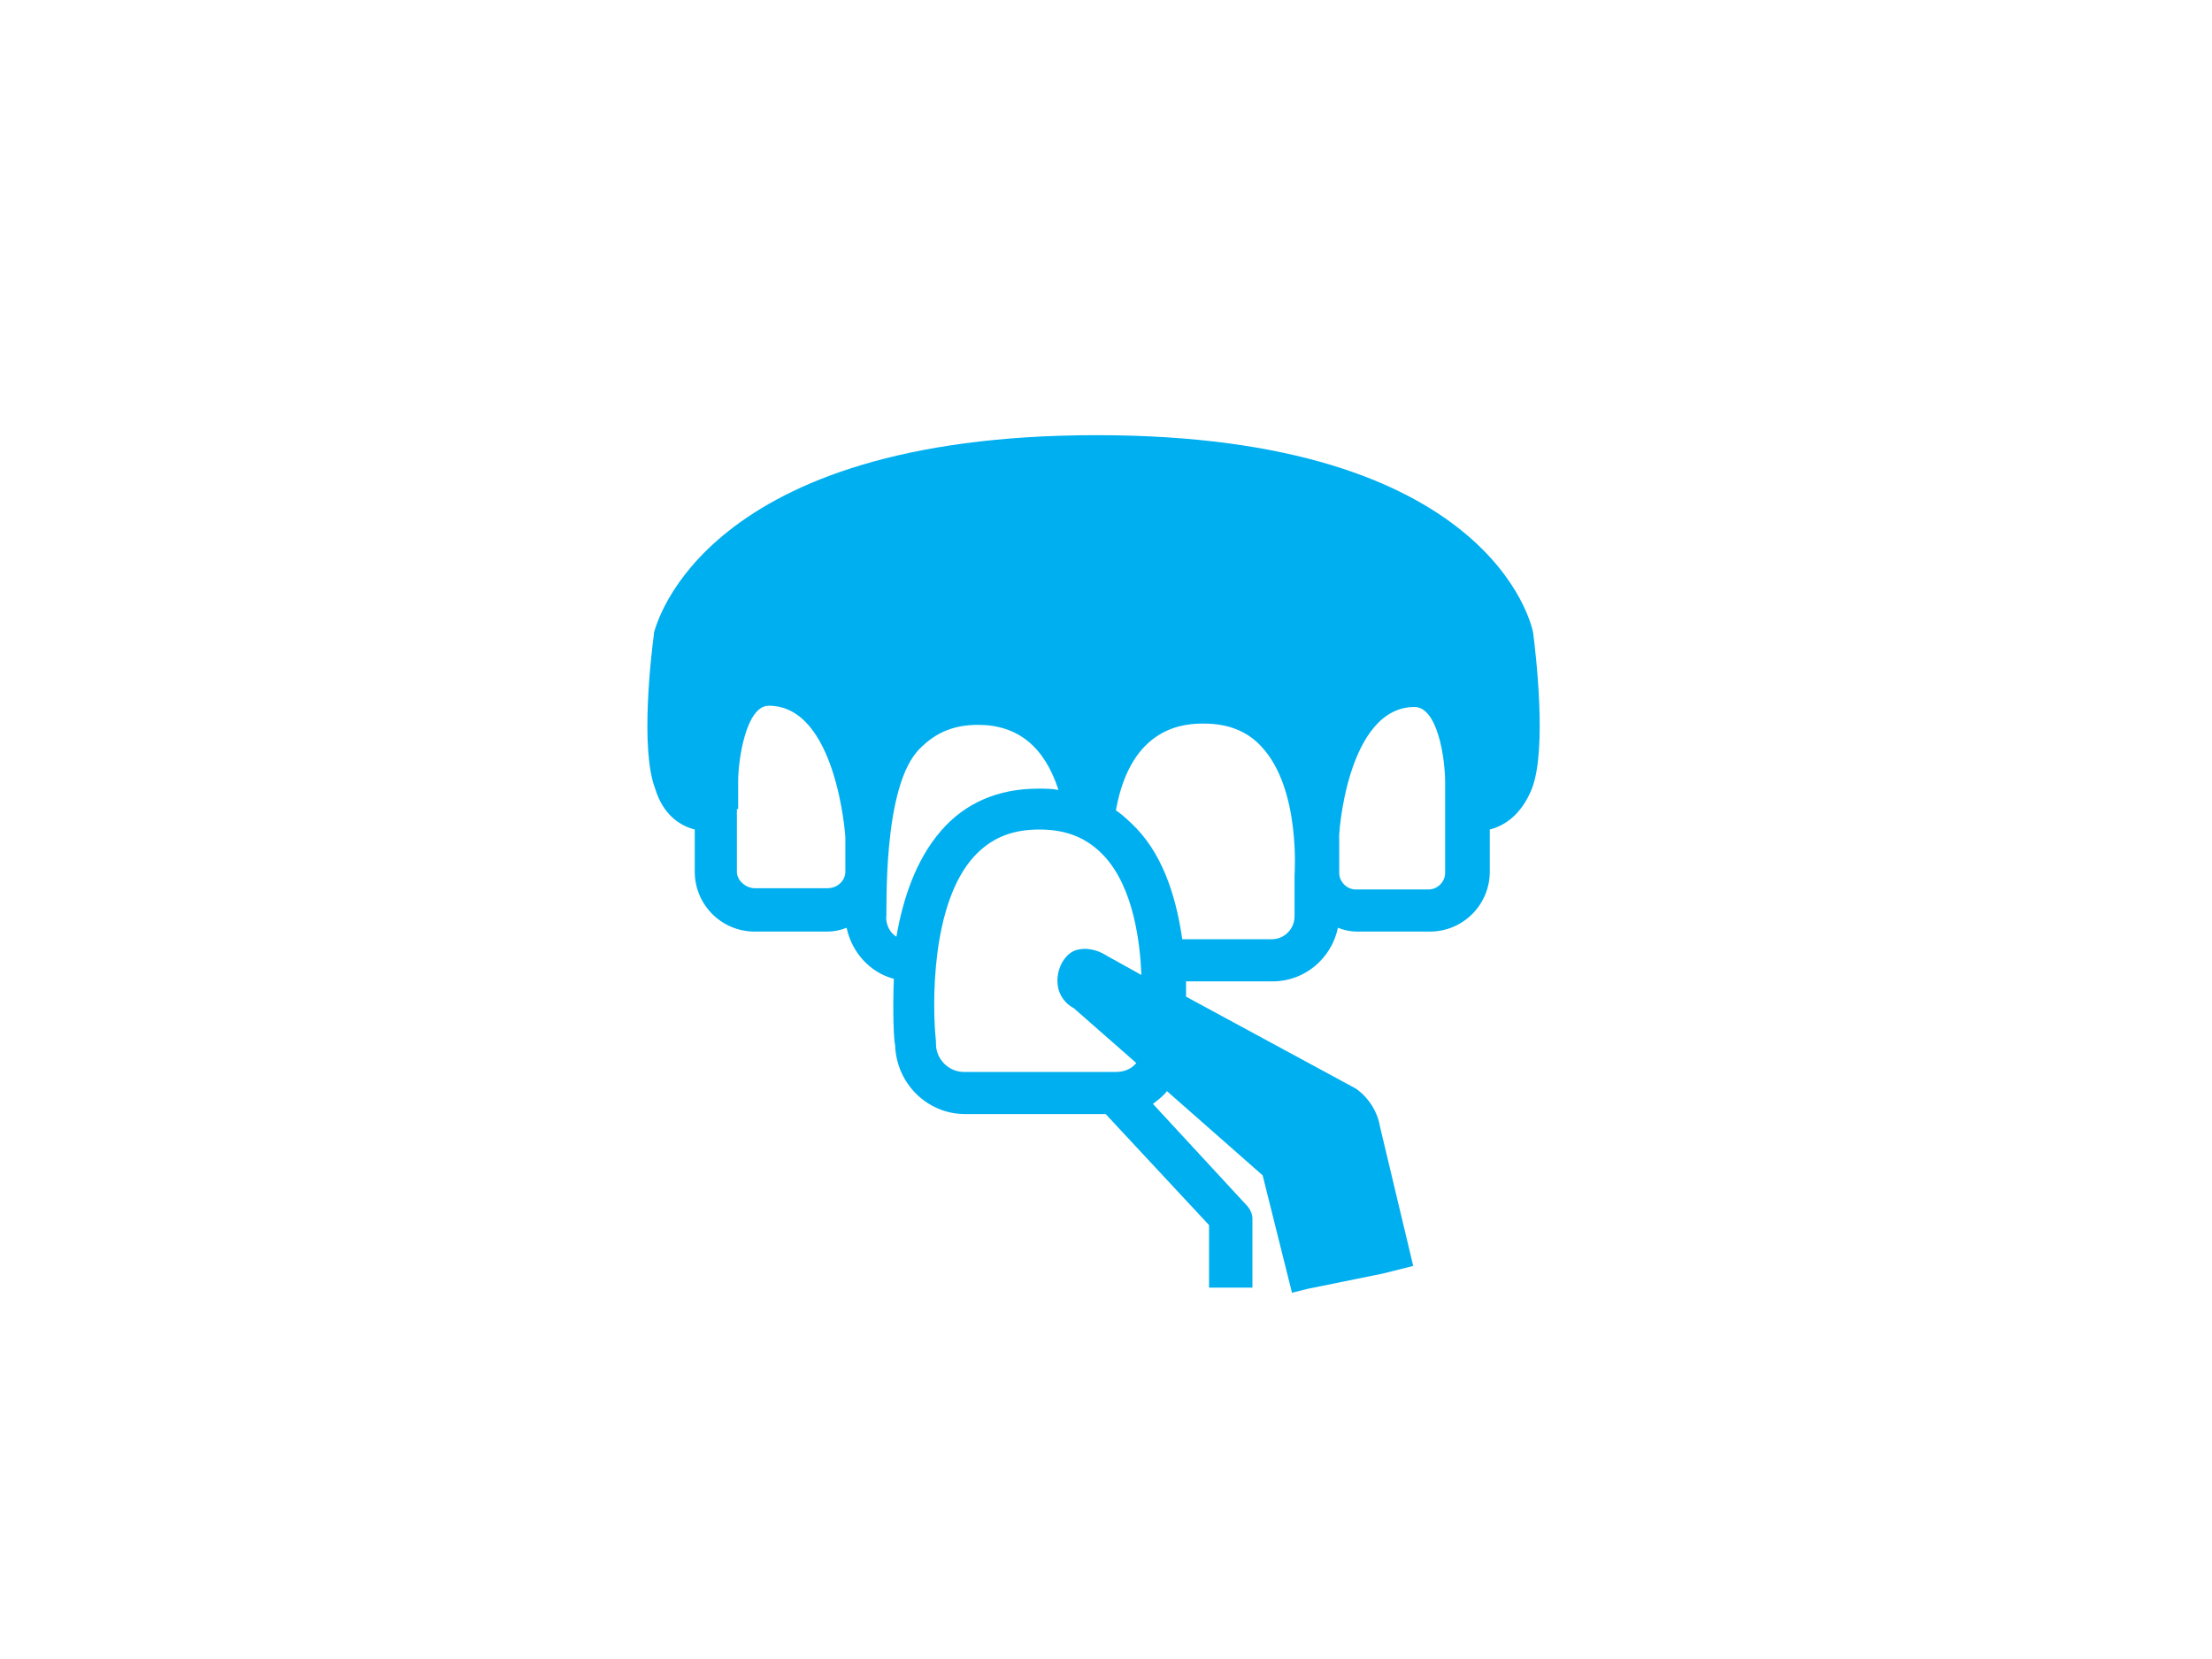 <?xml version="1.0" encoding="UTF-8"?>
<svg width="200pt" height="150pt" version="1.1" viewBox="-40 -120 800 800" xmlns="http://www.w3.org/2000/svg" xmlns:xlink="http://www.w3.org/1999/xlink">
 
 <g>
  <path fill="#00afef" d="m161.69 280v20.309c0 16 12.922 28.922 28.922 28.922h35.078c3.078 0 6.152-0.617 9.23-1.848 2.461 11.691 11.078 21.539 22.77 24.617-0.617 16.617 0 29.539 0.617 32 0.617 18.461 15.383 33.23 33.848 33.23h67.691l49.848 53.539v30.152h20.922v-33.23c0-2.461-1.23-4.922-3.078-6.769l-44.922-48.613c2.461-1.848 4.922-3.691 6.769-6.152l46.152 40.617 14.152 56.617 7.383-1.848 36.309-7.383 14.766-3.695-16-67.078c-1.23-7.383-5.539-14.152-11.691-18.461l-81.848-44.309v-7.383h41.848c15.383 0 28.309-11.078 31.383-25.848 3.078 1.23 6.152 1.848 9.23 1.848h35.078c16 0 28.922-12.922 28.922-28.922v-20.309c7.383-1.848 15.383-7.383 20.309-19.691 7.383-19.078 1.848-65.23 0.617-75.078-0.617-3.691-20.309-95.383-210.46-95.383-189.54 0-212.31 91.078-213.54 95.383v0.617c-1.23 9.23-6.769 55.383 0.617 74.461 3.695 12.305 11.695 17.84 19.078 19.688zm347.08-59.078c11.078 0 14.77 24.617 14.77 36.309v43.691c0 4.309-3.691 8-8 8h-35.078c-4.309 0-8-3.691-8-8v-3.078-2.461-10.461c-0.613-1.23 3.691-64 36.309-64zm-148.31 120c-1.848-1.23-7.383-4.309-13.539-3.078-3.691 0.617-6.152 3.078-8 6.152-3.078 5.539-2.461 10.461-1.848 12.922 1.23 4.922 4.922 8 7.383 9.23l30.152 26.461c-2.461 3.078-6.152 4.309-9.848 4.309l-73.223 0.004c-7.383 0-13.539-6.152-13.539-13.539v-1.23c-1.848-17.23-2.461-66.461 18.461-89.23 8-8.617 17.848-12.922 31.383-12.922 13.539 0 23.383 4.309 31.383 12.922 14.152 15.383 17.23 41.848 17.848 57.23zm46.77-112c11.691 0 20.922 3.691 27.691 11.078 19.078 20.309 16 61.539 16 62.152v0.617 19.078c0 6.152-4.922 11.078-11.078 11.078h-43.078c-2.461-17.23-8-38.77-22.152-53.539-3.078-3.078-6.152-6.152-9.848-8.617 7.387-41.23 33.852-41.848 42.465-41.848zm-136.61 11.695c7.383-7.383 16-11.078 27.691-11.078 19.078 0 32 10.461 38.77 31.383-3.078-0.617-6.152-0.617-9.848-0.617-19.078 0-35.078 6.769-46.77 20.309-12.309 14.152-18.461 33.23-21.539 51.078-3.078-1.848-4.922-5.539-4.922-9.23 0.617-0.613-2.461-64 16.617-81.844zm-88 29.535v-13.539c0-9.848 3.691-36.309 14.77-36.309 32.617 0 36.922 62.77 36.922 63.383v16.617c0 4.309-3.691 8-8.617 8h-35.078c-4.309 0-8.617-3.691-8.617-8l0.004-30.152z"/>
 </g>
</svg>
